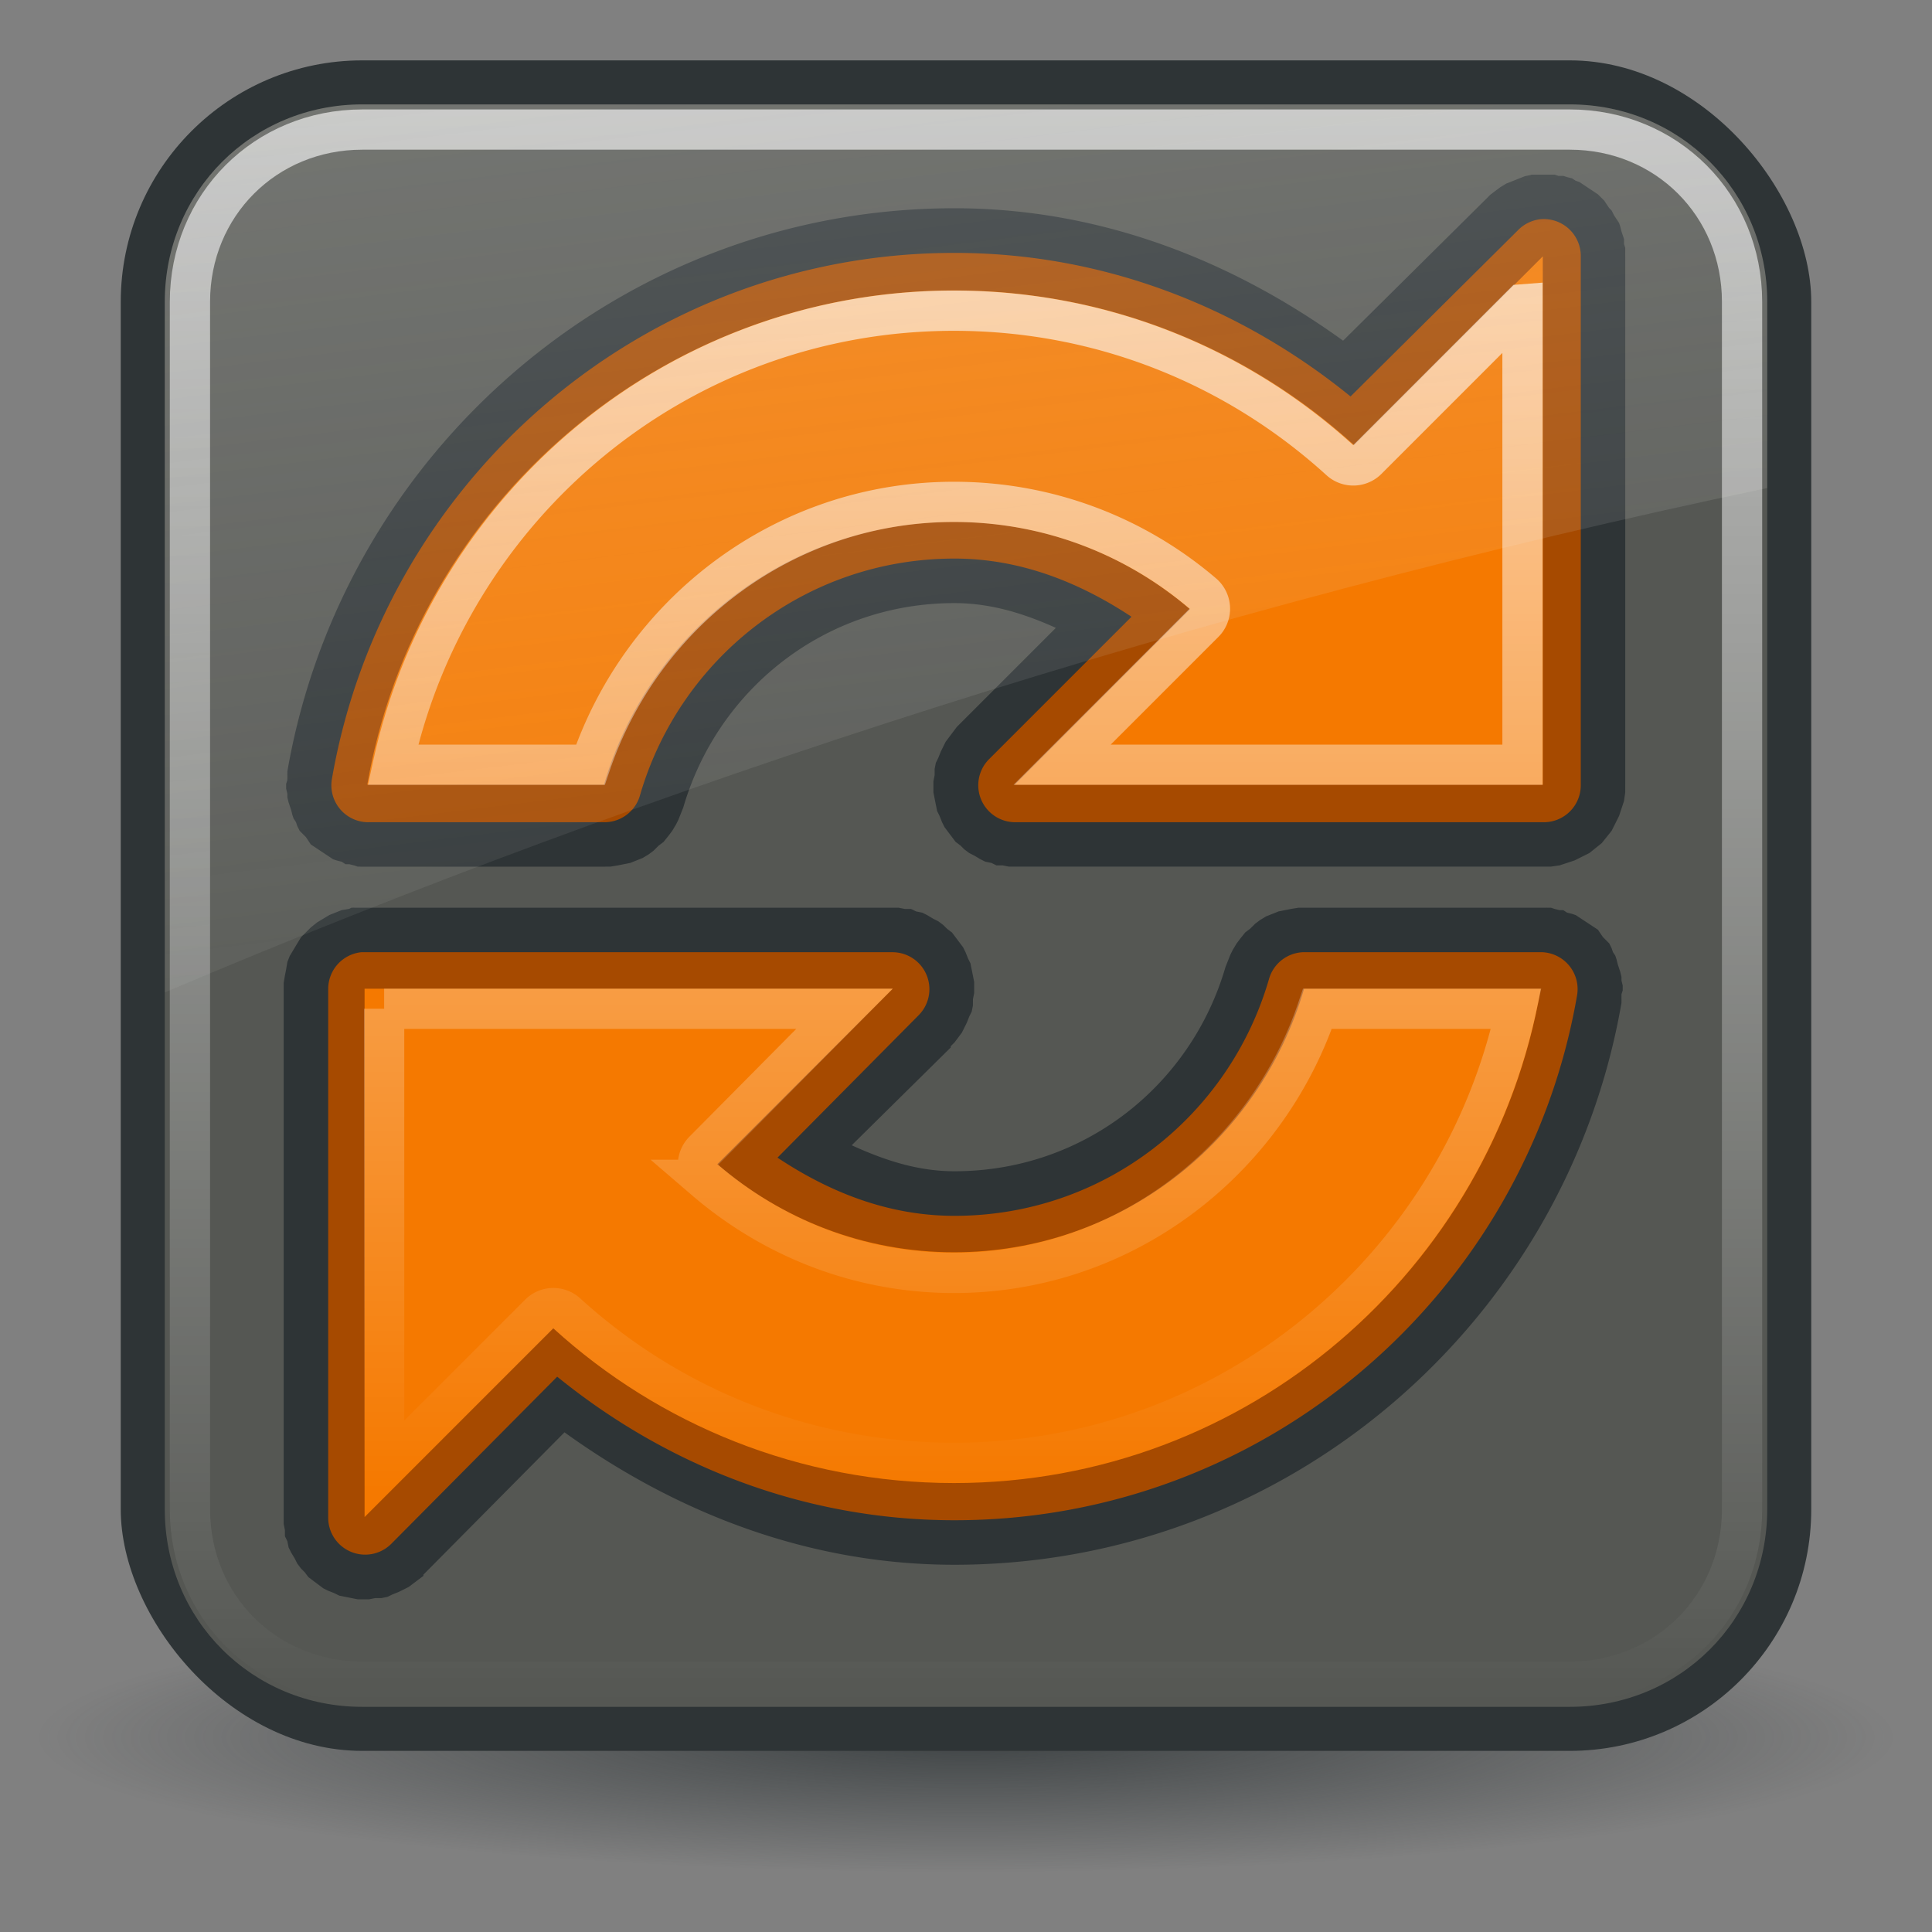 <?xml version="1.0" encoding="UTF-8"?>
<svg version="1.0" viewBox="0 0 48 48" xmlns="http://www.w3.org/2000/svg" xmlns:xlink="http://www.w3.org/1999/xlink">
<rect x="0" y="0" width="48" height="48" fill="#808080" stroke="none"/>
<defs>
<linearGradient id="a">
<stop stop-color="#fff" stop-opacity=".8" offset="0"/>
<stop stop-color="#fff" stop-opacity="0" offset="1"/>
</linearGradient>
<linearGradient id="e" x2="0" y1="7.062" y2="37" gradientUnits="userSpaceOnUse" xlink:href="#a"/>
<linearGradient id="d" x2="0" y1="4.219" y2="43.781" gradientUnits="userSpaceOnUse" xlink:href="#a"/>
<linearGradient id="c" x1="4.094" x2="15.298" y1="-58.012" y2="33.906" gradientTransform="translate(.706 -1.5)" gradientUnits="userSpaceOnUse">
<stop stop-color="#eeeeec" offset="0"/>
<stop stop-color="#eeeeec" stop-opacity="0" offset="1"/>
</linearGradient>
<radialGradient id="b" cx="24.377" cy="45.941" r="23.077" gradientTransform="matrix(1 0 0 .146 0 39.255)" gradientUnits="userSpaceOnUse">
<stop stop-color="#2e3436" offset="0"/>
<stop stop-color="#2e3436" stop-opacity="0" offset="1"/>
</radialGradient>
</defs>
<path transform="translate(-.377 -2.8)" d="m47.454 45.941a23.077 3.359 0 1 1-46.154 0 23.077 3.359 0 1 1 46.154 0z" fill="url(#b)" opacity=".8"/>
<g transform="translate(-.706)">
<rect x="3.706" y="1.5" width="42" height="42" rx="6" fill="#2e3436"/>
<path transform="translate(.706 -1.5)" d="m9 4.094c-2.739 0-4.906 2.167-4.906 4.906v30c0 2.739 2.167 4.906 4.906 4.906h30c2.739 0 4.906-2.167 4.906-4.906v-30c0-2.739-2.167-4.906-4.906-4.906h-30z" fill="#555753"/>
<path transform="matrix(.984 0 0 .984 .127 .071)" d="m39.25 4.344c5e-3 -9e-4 -0.161 0.033-0.156 0.031s-0.162 0.064-0.156 0.062c5e-3 -0.002-0.162 0.065-0.157 0.062s-0.161 0.065-0.156 0.062c0.005-0.003-0.161 0.097-0.156 0.094 0.004-0.003-0.129 0.097-0.125 0.094 0.004-0.003-0.129 0.097-0.125 0.094 3e-3 -0.003-0.059 0.06-0.094 0.094-0.011 0.011-0.032 0.032-0.031 0.031l-3.594 3.562c-2.783-2.007-6.107-3.344-9.812-3.344-8.432 0-15.449 6.168-16.844 14.219 6.115e-4 -0.004-4.218e-4 0.097 0 0.094 4.218e-4 -0.004-2.309e-4 0.129 0 0.125 2.309e-4 -0.004-0.031 0.097-0.031 0.094 3.93e-5 -0.004 1.525e-4 0.129 0 0.125-1.525e-4 -0.004 0.032 0.129 0.031 0.125-3.438e-4 -0.004 5.34e-4 0.097 0 0.094-5.34e-4 -0.004 0.032 0.128 0.031 0.125-7.228e-4 -0.004 0.032 0.097 0.031 0.094-7e-4 -4e-3 0.033 0.096 0.032 0.093s0.033 0.128 0.031 0.125c-0.001-3e-3 0.033 0.097 0.031 0.094-0.001-0.003 0.064 0.097 0.062 0.094-0.002-0.003 0.033 0.097 0.031 0.094-0.002-0.003 0.064 0.128 0.062 0.125-0.002-3e-3 0.065 0.065 0.062 0.062-0.002-3e-3 0.096 0.096 0.094 0.093-0.002-2e-3 0.065 0.097 0.062 0.094-0.002-2e-3 0.065 0.096 0.062 0.094s0.096 0.065 0.094 0.062c-0.003-2e-3 0.097 0.065 0.094 0.063s0.097 0.065 0.094 0.063c-3e-3 -2e-3 0.097 0.064 0.094 0.062s0.097 0.064 0.094 0.062c-0.003-1e-3 0.097 0.065 0.094 0.063-0.003-0.002 0.097 0.033 0.094 0.031-0.003-0.001 0.128 0.032 0.125 0.031-0.003-0.001 0.097 0.063 0.094 0.062-0.003-9.94e-4 0.097 8.08e-4 0.094 0-0.003-8.08e-4 0.128 0.032 0.125 0.031-0.003-6.21e-4 0.097 0.032 0.094 0.031-0.004-4.31e-4 0.129 2.4e-4 0.125 0s0.129 4.8e-5 0.125 0h5.969c-0.005-3.5e-5 0.162-4.05e-4 0.156 0-0.005 4.05e-4 0.193-0.032 0.188-0.031-0.005 8.42e-4 0.161-0.033 0.156-0.031-0.005 0.001 0.161-0.033 0.156-0.031s0.161-0.065 0.156-0.062c-0.005 0.002 0.161-0.065 0.156-0.062-0.005 0.003 0.161-0.097 0.156-0.094-0.004 0.003 0.129-0.097 0.125-0.094-0.004 0.003 0.129-0.129 0.125-0.125-4e-3 0.004 0.129-0.098 0.125-0.094-0.004 0.004 0.128-0.16 0.125-0.156-0.003 0.004 0.097-0.129 0.094-0.125-3e-3 0.004 0.096-0.161 0.094-0.156-0.003 0.005 0.065-0.13 0.062-0.125-0.002 0.005 0.064-0.161 0.062-0.156-0.002 0.005 0.064-0.161 0.062-0.156 0.867-2.977 3.571-5.156 6.844-5.156 0.914 0 1.751 0.26 2.562 0.625l-2.5 2.5c0.003-0.003-0.097 0.129-0.094 0.125 0.003-0.004-0.097 0.129-0.094 0.125 0.003-0.004-0.096 0.129-0.094 0.125 0.003-0.004-0.065 0.129-0.062 0.125 0.002-0.004-0.064 0.129-0.062 0.125 2e-3 -0.004-0.064 0.161-0.062 0.156 0.002-0.004-0.064 0.13-0.062 0.125 0.001-0.005-0.032 0.161-0.031 0.156 9.51e-4 -0.005-6e-4 0.161 0 0.156 6e-4 -0.005-0.032 0.161-0.031 0.156 2.46e-4 -0.005 1.09e-4 0.161 0 0.156-1.09e-4 -0.005 4.64e-4 0.13 0 0.125s0.032 0.161 0.031 0.156c-8.16e-4 -0.005 0.032 0.161 0.031 0.156-0.001-0.005 0.033 0.161 0.031 0.156-0.002-0.005 0.064 0.129 0.062 0.125-0.002-0.004 0.065 0.161 0.062 0.156-0.002-0.004 0.065 0.129 0.062 0.125-0.003-0.004 0.097 0.129 0.094 0.125-0.003-4e-3 0.097 0.129 0.094 0.125-0.003-0.004 0.097 0.129 0.094 0.125-0.003-0.004 0.129 0.097 0.125 0.094-0.004-0.003 0.098 0.097 0.094 0.094-0.004-3e-3 0.129 0.096 0.125 0.094-4e-3 -0.003 0.129 0.065 0.125 0.062-0.004-0.002 0.161 0.096 0.156 0.094-0.004-0.002 0.13 0.064 0.125 0.062-0.004-0.002 0.161 0.033 0.156 0.031-0.005-0.001 0.13 0.064 0.125 0.062-0.005-0.001 0.161 7.2e-4 0.156 0-0.005-7.2e-4 0.161 0.032 0.156 0.031-0.005-3.67e-4 0.161 1.2e-5 0.156 0h13.344c-0.006-3.2e-5 0.194-6.07e-4 0.188 0-0.006 6.07e-4 0.225-0.032 0.219-0.031-0.006 0.001 0.194-0.064 0.188-0.062-0.006 0.002 0.193-0.065 0.188-0.062-6e-3 0.003 0.193-0.097 0.188-0.094-0.006 3e-3 0.193-0.097 0.188-0.094-0.005 0.004 0.161-0.129 0.156-0.125-5e-3 0.004 0.161-0.13 0.156-0.125-0.005 0.005 0.129-0.161 0.125-0.156-0.004 5e-3 0.129-0.162 0.125-0.156-0.004 0.005 0.097-0.193 0.094-0.188-3e-3 0.006 0.096-0.193 0.094-0.188-0.003 6e-3 0.064-0.194 0.062-0.188-0.002 0.006 0.064-0.194 0.062-0.188-0.001 0.006 0.032-0.225 0.031-0.219-6.07e-4 0.006-3.2e-5 -0.194 0-0.188v-13.343c-4.27e-4 -0.032-1.04e-4 -0.096 0-0.094 1.39e-4 0.004-3.29e-4 -0.129 0-0.125s-0.032-0.097-0.031-0.094c5.18e-4 0.004-7.06e-4 -0.128 0-0.125 0 0.003-0.032-0.098-0.032-0.095 1e-3 0.003-0.032-0.097-0.031-0.094 1e-3 0.003-0.032-0.128-0.031-0.125 1e-3 0.003-0.033-0.097-0.031-0.094 1e-3 0.003-0.064-0.097-0.063-0.094 2e-3 0.003-0.064-0.097-0.062-0.094s-0.065-0.128-0.063-0.125-0.064-0.065-0.062-0.062-0.065-0.097-0.063-0.094c2e-3 0.003-0.065-0.096-0.062-0.094 2e-3 0.003-0.097-0.096-0.094-0.094 2e-3 0.003-0.065-0.065-0.062-0.062 2e-3 0.002-0.097-0.065-0.094-0.063 3e-3 0.002-0.097-0.065-0.094-0.062 3e-3 2e-3 -0.097-0.064-0.094-0.063 3e-3 0.002-0.097-0.064-0.094-0.062 4e-3 0.002-0.096-0.064-0.093-0.063 3e-3 0.002-0.097-0.033-0.094-0.031s-0.097-0.064-0.094-0.062c4e-3 0.001-0.128-0.032-0.125-0.031 4e-3 0.001-0.097-0.032-0.094-0.031 0.003 8.33e-4 -0.128-6.467e-4 -0.125 0 0.004 6.467e-4 -0.097-0.032-0.094-0.031 0.004 4.586e-4 -0.129-2.691e-4 -0.125 0 0.004 2.691e-4 -0.097-7.88e-5 -0.094 0 0.004 7.88e-5 -0.129 1.117e-4 -0.125 0 0.004-1.117e-4 -0.097 3.019e-4 -0.094 0 0.004-3.019e-4 -0.129 4.912e-4 -0.125 0a1.13 1.13 0 0 0-0.031 0zm-29.781 18.5a1.13 1.13 0 0 0-0.063 0.031c0.006-0.001-0.193 0.033-0.188 0.031 0.005-0.002-0.162 0.065-0.156 0.062 0.005-0.002-0.161 0.065-0.156 0.062 0.005-0.003-0.161 0.097-0.156 0.094 0.005-3e-3 -0.161 0.097-0.156 0.094 0.005-0.003-0.161 0.129-0.156 0.125 0.004-0.004-0.129 0.129-0.125 0.125 0.004-0.004-0.129 0.129-0.125 0.125 0.004-5e-3 -0.097 0.161-0.094 0.156 0.003-5e-3 -0.097 0.161-0.094 0.156 0.003-5e-3 -0.096 0.162-0.094 0.156 0.002-0.005-0.064 0.162-0.062 0.156 0.002-0.005-0.033 0.193-0.031 0.188 0.001-0.006-0.032 0.162-0.031 0.156 8.592e-4 -0.006-0.032 0.193-0.031 0.188 3.013e-4 -0.005 9.35e-4 0.115 0 0.156-1.87e-4 0.008 2.31e-5 0.032 0 0.031v13.312c-1.22e-5 -0.005 3.672e-4 0.161 0 0.156-3.672e-4 -0.005 0.032 0.161 0.031 0.156-7.201e-4 -0.005 0.001 0.161 0 0.156-0.001-0.005 0.064 0.13 0.062 0.125-0.002-4e-3 0.033 0.161 0.031 0.157-0.002-0.004 0.065 0.129 0.062 0.125-0.002-0.004 0.096 0.16 0.094 0.156-0.002-0.004 0.065 0.129 0.062 0.125-0.003-4e-3 0.097 0.129 0.094 0.125-0.003-0.004 0.097 0.097 0.094 0.094-0.003-4e-3 0.097 0.128 0.094 0.125s0.129 0.097 0.125 0.094c-0.004-0.003 0.129 0.097 0.125 0.094-0.004-0.003 0.129 0.096 0.125 0.094-0.004-0.003 0.129 0.065 0.125 0.062-0.004-0.002 0.161 0.064 0.156 0.062-0.004-0.002 0.13 0.064 0.125 0.062-0.005-0.002 0.161 0.032 0.156 0.031-0.005-0.001 0.161 0.032 0.156 0.031-0.005-8.16e-4 0.161 0.032 0.156 0.031-0.005-4.64e-4 0.13 1.09e-4 0.125 0s0.161-2.46e-4 0.156 0 0.161-0.032 0.156-0.031c-0.005 6e-4 0.161-9.51e-4 0.156 0-0.005 9.51e-4 0.161-0.033 0.156-0.031-0.005 0.001 0.13-0.064 0.125-0.062-0.004 0.002 0.161-0.064 0.156-0.062-0.004 2e-3 0.129-0.065 0.125-0.062-0.004 0.002 0.129-0.065 0.125-0.062-0.004 0.003 0.129-0.097 0.125-0.094-0.004 0.003 0.129-0.097 0.125-0.094-0.004 0.003 0.128-0.097 0.125-0.094a1.13 1.13 0 0 0 0-0.031l3.562-3.594c2.792 2.011 6.137 3.344 9.844 3.344 8.426 0 15.449-6.135 16.844-14.188-6.12e-4 0.004 4.22e-4 -0.097 0-0.094-4.22e-4 0.004 2.31e-4 -0.129 0-0.125-2.31e-4 0.004 0.031-0.097 0.031-0.094-3.9e-5 0.004-1.52e-4 -0.129 0-0.125 1.52e-4 0.004-0.032-0.129-0.031-0.125 3.44e-4 0.004-5.34e-4 -0.097 0-0.094 5.34e-4 0.004-0.032-0.128-0.031-0.125 7.23e-4 0.004-0.032-0.097-0.031-0.094 9.09e-4 0.003-0.032-0.097-0.031-0.094 0.001 0.003-0.033-0.128-0.031-0.125 0.001 0.003-0.033-0.097-0.031-0.094 0.002 0.003-0.064-0.097-0.062-0.094 0.002 0.003-0.033-0.097-0.031-0.094 0.002 0.003-0.064-0.128-0.062-0.125 2e-3 3e-3 -0.065-0.065-0.062-0.062 0.002 0.003-0.096-0.096-0.094-0.094 1e-3 4e-3 -0.066-0.095-0.064-0.092 0.002 0.003-0.065-0.096-0.062-0.094 0.003 0.003-0.096-0.065-0.094-0.062 0.003 0.002-0.097-0.065-0.094-0.062 0.003 0.002-0.097-0.065-0.094-0.062 0.003 2e-3 -0.097-0.064-0.094-0.062 3e-3 0.002-0.097-0.064-0.094-0.062 0.003 0.002-0.097-0.064-0.094-0.062 0.003 0.002-0.097-0.033-0.094-0.031 0.003 0.001-0.128-0.032-0.125-0.031 0.003 0.001-0.097-0.063-0.094-0.062 0.003 9.94e-4 -0.097-8.08e-4 -0.094 0 0.004 8.08e-4 -0.128-0.032-0.125-0.031 0.004 6.21e-4 -0.097-0.032-0.094-0.031 0.004 4.31e-4 -0.129-2.4e-4 -0.125 0 0.004 2.4e-4 -0.129-4.8e-5 -0.125 0h-5.969c0.005 3.5e-5 -0.162 4.05e-4 -0.156 0 0.005-4.05e-4 -0.193 0.032-0.188 0.031 0.005-8.42e-4 -0.161 0.033-0.156 0.031 0.005-0.001-0.161 0.033-0.156 0.031s-0.161 0.065-0.156 0.062c0.005-0.002-0.161 0.065-0.156 0.062 0.005-0.003-0.161 0.097-0.156 0.094 0.004-0.003-0.129 0.097-0.125 0.094 0.004-0.003-0.129 0.129-0.125 0.125 4e-3 -0.004-0.129 0.098-0.125 0.094 0.004-0.004-0.128 0.16-0.125 0.156 0.003-0.004-0.097 0.129-0.094 0.125 3e-3 -0.004-0.096 0.161-0.094 0.156 0.003-0.005-0.065 0.13-0.062 0.125 0.002-0.005-0.064 0.161-0.062 0.156 0.002-0.005-0.064 0.161-0.062 0.156-0.867 2.981-3.569 5.156-6.843 5.156-0.935 1e-6 -1.773-0.282-2.594-0.656l2.5-2.469v-0.031c0.023-0.025 0.096-0.097 0.094-0.094-0.003 0.004 0.097-0.129 0.094-0.125-0.003 0.004 0.096-0.129 0.094-0.125-0.003 0.004 0.065-0.129 0.062-0.125-0.002 0.004 0.064-0.129 0.062-0.125-2e-3 0.004 0.064-0.161 0.062-0.156-0.002 0.004 0.064-0.13 0.062-0.125-0.001 0.005 0.032-0.161 0.031-0.156-9.51e-4 0.005 6e-4 -0.161 0-0.156-6e-4 0.005 0.032-0.161 0.031-0.156-2.46e-4 0.005-1.09e-4 -0.161 0-0.156 1.09e-4 0.005-4.64e-4 -0.13 0-0.125s-0.032-0.161-0.031-0.156c8.16e-4 0.005-0.032-0.161-0.031-0.156 0.001 0.005-0.033-0.161-0.031-0.156 0.002 0.005-0.064-0.129-0.062-0.125 0.002 0.004-0.065-0.161-0.062-0.156 0.002 0.004-0.065-0.129-0.062-0.125 0.003 0.004-0.097-0.129-0.094-0.125 0.003 4e-3 -0.097-0.129-0.094-0.125 0.003 0.004-0.097-0.129-0.094-0.125 0.003 0.004-0.129-0.097-0.125-0.094 0.004 0.003-0.098-0.097-0.094-0.094 0.004 3e-3 -0.129-0.096-0.125-0.094 4e-3 0.003-0.129-0.065-0.125-0.062 0.004 0.002-0.161-0.096-0.156-0.094 0.004 0.002-0.13-0.064-0.125-0.062 0.004 0.002-0.161-0.033-0.156-0.031 0.005 0.001-0.13-0.064-0.125-0.062 0.005 0.001-0.161-7.2e-4 -0.156 0 0.005 7.2e-4 -0.161-0.032-0.156-0.031 0.005 3.67e-4 -0.161-1.2e-5 -0.156 0h-13.25c0.002 9.5e-5 -0.038-4.1e-5 -0.062 0-0.012 2e-5 -0.016-7e-6 -0.031 0 0.004 1.89e-4 -0.065 2.7e-5 -0.125 0-0.045-2e-5 -0.097 1.42e-4 -0.094 0a1.13 1.13 0 0 0-0.094 0z" fill="#2e3436"/>
<path transform="matrix(.984 0 0 .984 .127 .071)" d="m39.438 5.469a0.933 0.933 0 0 0-0.532 0.281l-4.218 4.188c-2.743-2.23-6.194-3.625-10-3.625-7.881 0-14.416 5.761-15.719 13.281a0.933 0.933 0 0 0 0.906 1.094h5.969a0.933 0.933 0 0 0 0.906-0.688c1.004-3.446 4.161-5.969 7.938-5.969 1.675 0 3.167 0.609 4.469 1.469l-3.594 3.594a0.933 0.933 0 0 0 0.656 1.594h13.344a0.933 0.933 0 0 0 0.938-0.938v-13.344a0.933 0.933 0 0 0-1.062-0.938zm-29.719 18.5a0.933 0.933 0 0 0-0.844 0.937v13.344a0.933 0.933 0 0 0 1.594 0.656l4.188-4.219c2.75 2.235 6.222 3.625 10.031 3.625 7.879 0 14.416-5.729 15.719-13.25a0.933 0.933 0 0 0-0.906-1.093h-5.969a0.933 0.933 0 0 0-0.906 0.688c-1.004 3.45-4.16 5.969-7.938 5.969-1.683 1e-6 -3.17-0.606-4.469-1.469l3.562-3.594a0.933 0.933 0 0 0-0.657-1.593h-13.312a0.933 0.933 0 0 0-0.094 0z" fill="#a64a00"/>
<path d="m39.036 6.37-4.688 4.689c-2.626-2.389-6.113-3.844-9.939-3.844-7.306 0-13.371 5.314-14.578 12.28h5.881c1.099-3.772 4.571-6.529 8.697-6.529 2.243 0 4.284 0.821 5.864 2.171l-4.357 4.359h13.12v-13.125zm-29.272 18.196v13.125l4.688-4.69c2.627 2.394 6.125 3.845 9.956 3.845 7.306 0 13.371-5.314 14.578-12.28h-5.881c-1.099 3.776-4.571 6.546-8.697 6.546-2.249 1e-6 -4.299-0.827-5.881-2.188l4.357-4.359h-13.12z" fill="#f57900"/>
<path d="m38.531 7.562-3.843 3.844a0.491 0.491 0 0 1-0.688 0.032c-2.539-2.311-5.892-3.719-9.594-3.719-6.855 0-12.536 4.844-13.937 11.281h4.906c1.275-3.78 4.826-6.531 9.031-6.531 2.361 0 4.521 0.857 6.188 2.281a0.491 0.491 0 0 1 0.031 0.719l-3.531 3.531h11.438v-11.438zm-28.281 17.5v11.438l3.844-3.844a0.491 0.491 0 0 1 0.688-0.031c2.539 2.314 5.918 3.719 9.625 3.719 6.855 0 12.566-4.846 13.969-11.281h-4.938c-1.275 3.784-4.824 6.562-9.031 6.562-2.369 1e-6 -4.521-0.88-6.188-2.312a0.491 0.491 0 0 1-0.031-0.719l3.5-3.531h-11.438z" fill="none" opacity=".8" stroke="url(#e)"/>
<path transform="translate(.706 -1.5)" d="m9 4.719c-2.406 0-4.281 1.876-4.281 4.281v30c0 2.406 1.876 4.281 4.281 4.281h30c2.406 0 4.281-1.876 4.281-4.281v-30c0-2.406-1.875-4.281-4.281-4.281h-30z" fill="none" opacity=".8" stroke="url(#d)" stroke-dashoffset="30" stroke-linecap="round"/>
<path d="m9.706 2.594c-2.739 0-4.906 2.167-4.906 4.906v17.156c12.085-5.133 25.681-9.569 39.813-12.531v-4.625c0-2.739-2.167-4.906-4.906-4.906h-30z" fill="url(#c)" opacity=".6"/>
</g>
</svg>
